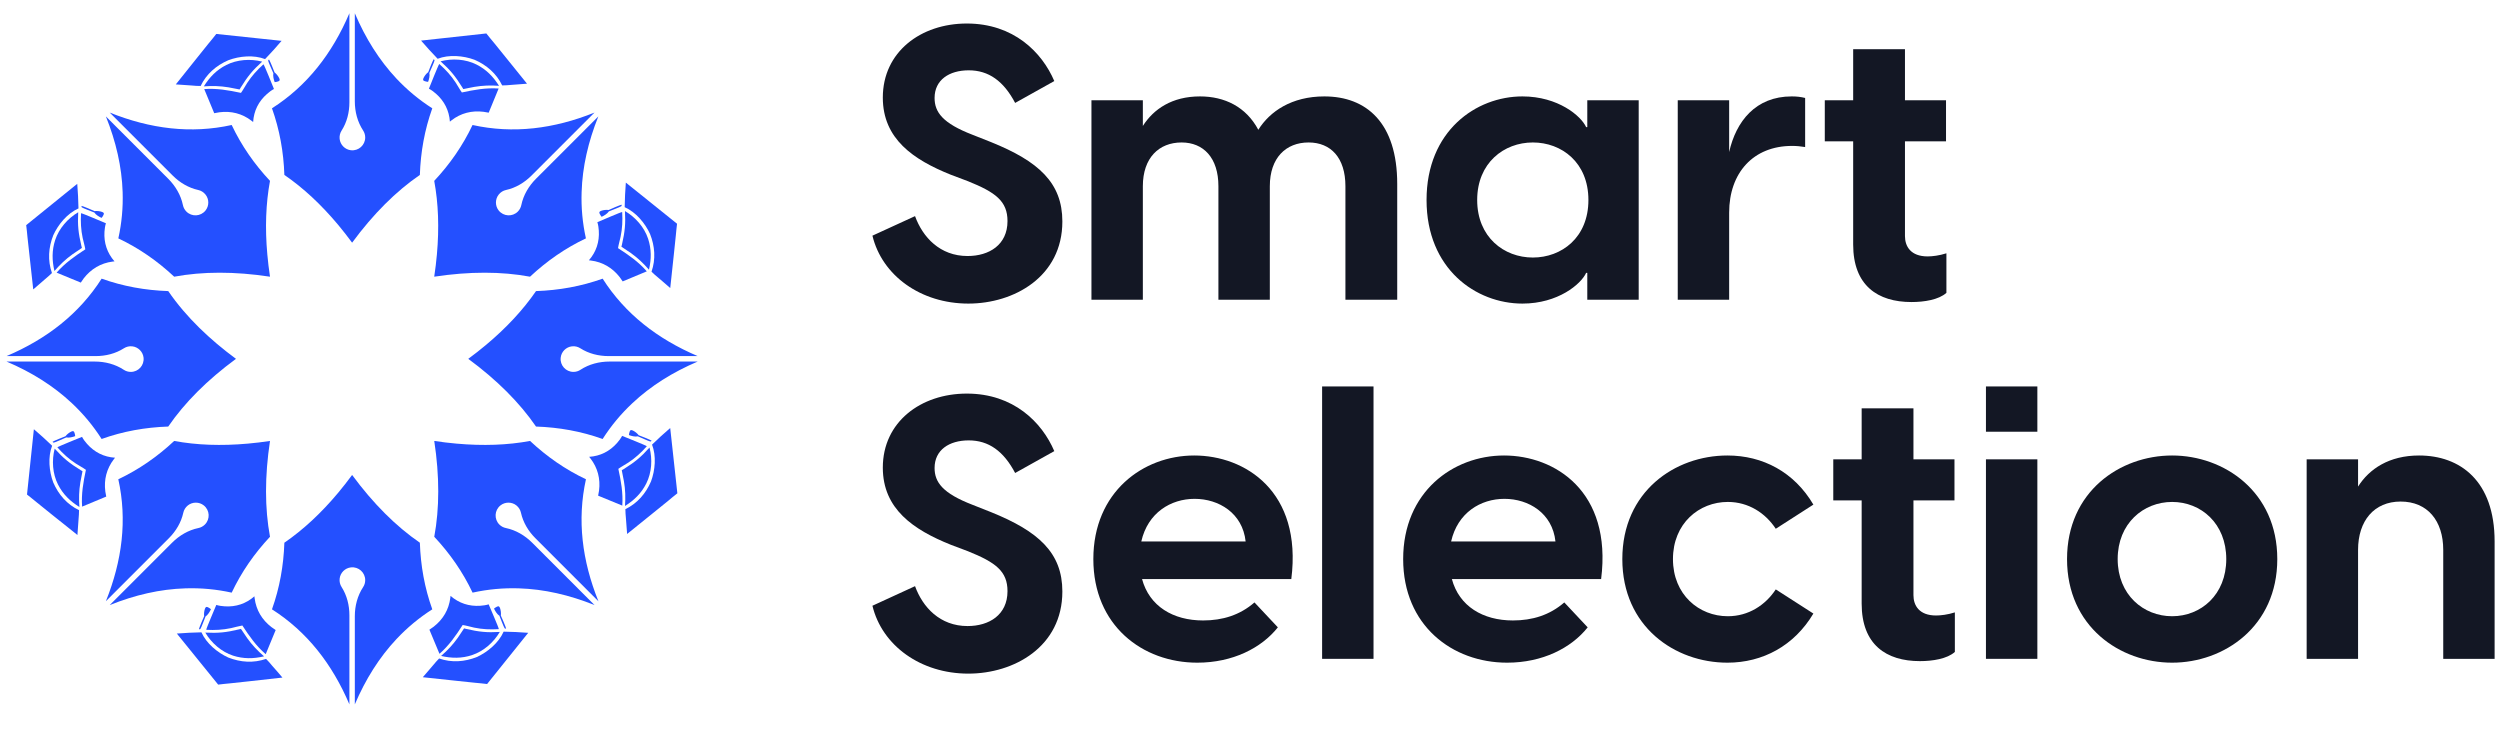 <svg width="71" height="21" viewBox="0 0 71 21" fill="none" xmlns="http://www.w3.org/2000/svg">
<path d="M12.277 3.076C12.059 3.684 11.946 4.315 11.924 4.968C11.245 5.434 10.603 6.074 10 6.892C9.871 6.717 9.74 6.55 9.608 6.391C9.121 5.808 8.61 5.334 8.076 4.968C8.054 4.315 7.941 3.684 7.724 3.076C8.72 2.441 9.435 1.522 9.923 0.376C9.93 0.36 9.937 0.344 9.944 0.327C9.937 0.344 9.93 0.36 9.923 0.376V2.908C9.923 3.19 9.853 3.472 9.701 3.709C9.658 3.777 9.636 3.859 9.646 3.946C9.664 4.113 9.799 4.248 9.966 4.267C10.186 4.291 10.372 4.12 10.372 3.905C10.372 3.831 10.35 3.763 10.312 3.705C10.152 3.462 10.077 3.172 10.077 2.88V0.377C10.068 0.355 10.058 0.332 10.049 0.31C10.058 0.332 10.068 0.355 10.077 0.377C10.38 1.088 10.771 1.711 11.261 2.234C11.562 2.553 11.899 2.835 12.277 3.076V3.076ZM9.987 0.223C9.992 0.212 9.996 0.201 10 0.19V0.191C9.996 0.201 9.992 0.212 9.987 0.223Z" fill="#2450FF"/>
<path d="M12.277 17.305C12.059 16.697 11.946 16.066 11.924 15.413C11.245 14.946 10.603 14.306 10 13.489C9.871 13.664 9.74 13.831 9.608 13.99C9.121 14.573 8.61 15.046 8.076 15.413C8.054 16.066 7.941 16.697 7.724 17.305C8.72 17.94 9.435 18.859 9.923 20.004C9.93 20.021 9.937 20.037 9.944 20.053C9.937 20.037 9.93 20.02 9.923 20.004V17.473C9.923 17.191 9.853 16.909 9.701 16.671C9.658 16.604 9.636 16.522 9.646 16.434C9.664 16.267 9.799 16.132 9.966 16.114C10.186 16.089 10.372 16.261 10.372 16.476C10.372 16.549 10.35 16.618 10.312 16.675C10.152 16.919 10.077 17.209 10.077 17.5V20.004C10.068 20.026 10.058 20.049 10.049 20.071C10.058 20.049 10.068 20.026 10.077 20.004C10.38 19.294 10.771 18.67 11.261 18.148C11.562 17.828 11.899 17.546 12.277 17.305V17.305ZM9.987 20.158C9.992 20.169 9.996 20.18 10 20.19C9.996 20.18 9.992 20.169 9.987 20.158Z" fill="#2450FF"/>
<path d="M16.64 6.77C16.056 7.046 15.53 7.412 15.053 7.858C14.243 7.708 13.336 7.706 12.332 7.858C12.364 7.643 12.39 7.432 12.408 7.226C12.476 6.47 12.45 5.774 12.332 5.137C12.778 4.66 13.144 4.134 13.42 3.55C14.574 3.805 15.729 3.661 16.884 3.197L15.094 4.987C14.895 5.186 14.646 5.336 14.37 5.396C14.292 5.413 14.219 5.456 14.164 5.525C14.059 5.656 14.058 5.847 14.163 5.978C14.302 6.151 14.554 6.161 14.706 6.009C14.758 5.957 14.791 5.893 14.805 5.825C14.864 5.54 15.017 5.282 15.223 5.076L16.993 3.306C17.002 3.283 17.011 3.261 17.02 3.239C17.011 3.261 17.002 3.283 16.993 3.306C16.705 4.023 16.54 4.739 16.518 5.456C16.503 5.894 16.543 6.332 16.64 6.77H16.64ZM17.039 3.133C17.049 3.128 17.06 3.124 17.071 3.12C17.06 3.124 17.049 3.129 17.039 3.133Z" fill="#2450FF"/>
<path d="M6.58 16.831C6.856 16.247 7.222 15.721 7.668 15.244C7.518 14.434 7.517 13.527 7.668 12.523C7.453 12.555 7.243 12.581 7.037 12.599C6.28 12.667 5.584 12.641 4.947 12.523C4.47 12.969 3.944 13.335 3.36 13.611C3.616 14.765 3.471 15.92 3.007 17.075L4.797 15.285C4.996 15.086 5.146 14.837 5.206 14.561C5.223 14.483 5.266 14.41 5.335 14.354C5.466 14.249 5.657 14.249 5.788 14.354C5.961 14.492 5.971 14.745 5.819 14.897C5.767 14.949 5.703 14.982 5.636 14.996C5.35 15.055 5.092 15.208 4.886 15.414L3.116 17.184C3.093 17.193 3.071 17.202 3.049 17.211C3.071 17.202 3.093 17.193 3.116 17.184C3.833 16.896 4.549 16.731 5.266 16.709C5.704 16.695 6.142 16.734 6.58 16.831V16.831ZM2.943 17.229C2.939 17.24 2.934 17.251 2.93 17.261C2.934 17.251 2.939 17.24 2.943 17.229Z" fill="#2450FF"/>
<path d="M17.114 12.467C16.507 12.249 15.875 12.136 15.223 12.114C14.756 11.435 14.116 10.793 13.299 10.191C13.474 10.062 13.641 9.931 13.8 9.798C14.383 9.311 14.856 8.8 15.223 8.267C15.876 8.245 16.507 8.131 17.115 7.914C17.75 8.91 18.669 9.625 19.814 10.113C19.831 10.12 19.847 10.128 19.863 10.134C19.847 10.127 19.831 10.12 19.814 10.113H17.283C17 10.113 16.719 10.043 16.481 9.891C16.414 9.848 16.332 9.826 16.244 9.836C16.077 9.854 15.942 9.989 15.924 10.156C15.899 10.376 16.071 10.562 16.286 10.562C16.359 10.562 16.428 10.54 16.485 10.502C16.729 10.342 17.019 10.268 17.311 10.268H19.814C19.837 10.258 19.858 10.249 19.881 10.239C19.859 10.249 19.837 10.258 19.814 10.268C19.104 10.571 18.48 10.961 17.958 11.452C17.638 11.752 17.356 12.089 17.115 12.467L17.114 12.467ZM19.968 10.178C19.979 10.182 19.989 10.186 20 10.191C19.989 10.186 19.979 10.182 19.968 10.178Z" fill="#2450FF"/>
<path d="M2.886 12.467C3.494 12.249 4.125 12.136 4.778 12.114C5.244 11.435 5.884 10.793 6.702 10.191C5.971 9.652 5.293 9.017 4.778 8.267C4.125 8.245 3.494 8.131 2.886 7.914C2.251 8.91 1.332 9.625 0.186 10.113C0.17 10.12 0.154 10.128 0.137 10.134C0.154 10.127 0.17 10.12 0.186 10.113H2.718C3 10.113 3.282 10.043 3.519 9.891C3.587 9.848 3.669 9.826 3.756 9.836C3.923 9.854 4.058 9.989 4.077 10.156C4.101 10.376 3.93 10.562 3.715 10.562C3.641 10.562 3.572 10.54 3.515 10.502C3.272 10.342 2.982 10.268 2.69 10.268H0.187C0.165 10.258 0.142 10.249 0.12 10.239C0.142 10.249 0.165 10.258 0.186 10.268C0.897 10.571 1.521 10.961 2.043 11.452C2.363 11.752 2.645 12.089 2.886 12.467V12.467ZM0.032 10.178C0.022 10.182 0.011 10.186 0 10.191C0.011 10.186 0.022 10.182 0.032 10.178Z" fill="#2450FF"/>
<path d="M13.421 16.831C13.145 16.247 12.779 15.721 12.333 15.244C12.483 14.434 12.485 13.527 12.333 12.523C12.548 12.555 12.758 12.581 12.965 12.599C13.721 12.667 14.417 12.641 15.054 12.523C15.531 12.969 16.057 13.335 16.641 13.611C16.386 14.765 16.53 15.92 16.995 17.075C17.001 17.091 17.008 17.108 17.014 17.125C17.008 17.108 17.001 17.091 16.994 17.075L15.205 15.285C15.005 15.086 14.856 14.837 14.795 14.561C14.778 14.483 14.735 14.41 14.666 14.354C14.535 14.249 14.344 14.249 14.213 14.354C14.04 14.492 14.03 14.745 14.182 14.897C14.234 14.949 14.298 14.982 14.366 14.996C14.651 15.055 14.909 15.208 15.115 15.414L16.885 17.184C16.907 17.193 16.93 17.202 16.952 17.211C16.93 17.202 16.907 17.193 16.885 17.184C16.168 16.896 15.451 16.731 14.735 16.709C14.297 16.695 13.859 16.734 13.421 16.831V16.831ZM17.058 17.229C17.062 17.24 17.067 17.251 17.072 17.261C17.067 17.251 17.062 17.24 17.058 17.229Z" fill="#2450FF"/>
<path d="M3.36 6.77C3.944 7.046 4.47 7.412 4.947 7.858C5.757 7.708 6.664 7.706 7.668 7.858C7.636 7.643 7.61 7.432 7.592 7.226C7.524 6.47 7.55 5.774 7.668 5.137C7.222 4.66 6.856 4.134 6.58 3.55C5.426 3.805 4.271 3.661 3.116 3.197L4.906 4.987C5.105 5.186 5.354 5.335 5.63 5.396C5.708 5.413 5.781 5.456 5.836 5.525C5.942 5.656 5.942 5.847 5.837 5.978C5.698 6.151 5.446 6.161 5.294 6.009C5.242 5.957 5.209 5.893 5.195 5.825C5.136 5.54 4.983 5.282 4.777 5.076L3.007 3.306C2.998 3.283 2.989 3.261 2.98 3.239C2.989 3.261 2.998 3.283 3.007 3.306C3.295 4.023 3.46 4.739 3.483 5.456C3.497 5.894 3.458 6.332 3.361 6.77H3.36ZM2.962 3.133C2.951 3.128 2.94 3.124 2.93 3.12C2.94 3.124 2.951 3.129 2.962 3.133Z" fill="#2450FF"/>
<path d="M7.638 1.691L7.642 1.693C7.664 1.721 7.782 2.011 7.797 2.056C7.851 2.097 7.901 2.161 7.93 2.221C7.941 2.244 7.947 2.264 7.938 2.288C7.926 2.302 7.911 2.307 7.894 2.314C7.862 2.324 7.834 2.33 7.801 2.333C7.774 2.263 7.747 2.155 7.764 2.08C7.741 2.025 7.62 1.76 7.616 1.725C7.615 1.712 7.629 1.701 7.637 1.691H7.638Z" fill="#2450FF"/>
<path d="M6.426 1.846C6.736 1.689 7.113 1.665 7.446 1.75C7.172 1.997 7.03 2.174 6.835 2.489L6.804 2.541C6.698 2.523 6.594 2.497 6.488 2.48C6.252 2.441 6.028 2.435 5.789 2.453C5.951 2.191 6.149 1.987 6.426 1.846V1.846Z" fill="#2450FF"/>
<path d="M7.479 1.829L7.484 1.828C7.507 1.846 7.75 2.453 7.78 2.527C7.708 2.565 7.642 2.616 7.582 2.669C7.343 2.879 7.209 3.148 7.189 3.465C7.174 3.453 7.159 3.441 7.144 3.43C6.877 3.224 6.563 3.145 6.229 3.189C6.181 3.196 6.133 3.205 6.084 3.215L5.8 2.53C6.157 2.503 6.496 2.564 6.844 2.638C6.908 2.549 6.96 2.448 7.02 2.356C7.15 2.155 7.302 1.989 7.479 1.829L7.479 1.829Z" fill="#2450FF"/>
<path fill-rule="evenodd" clip-rule="evenodd" d="M6.142 0.964L7.997 1.16C7.847 1.337 7.689 1.511 7.528 1.678C7.206 1.554 6.8 1.591 6.483 1.711C6.14 1.86 5.86 2.103 5.698 2.442C5.613 2.445 5.525 2.434 5.441 2.428C5.291 2.419 5.142 2.409 4.993 2.397L5.591 1.649L5.928 1.229C6 1.141 6.074 1.055 6.142 0.964Z" fill="#2450FF"/>
<path d="M14.371 17.852L14.373 17.848C14.368 17.814 14.246 17.525 14.224 17.483C14.234 17.416 14.223 17.335 14.201 17.271C14.193 17.248 14.182 17.229 14.159 17.218C14.14 17.218 14.127 17.224 14.109 17.232C14.08 17.247 14.056 17.262 14.03 17.284C14.061 17.353 14.119 17.448 14.184 17.488C14.207 17.544 14.309 17.817 14.332 17.843C14.341 17.854 14.358 17.851 14.371 17.852L14.371 17.852Z" fill="#2450FF"/>
<path d="M13.407 18.604C13.737 18.495 14.02 18.244 14.194 17.947C13.825 17.969 13.6 17.945 13.239 17.861L13.18 17.846C13.118 17.934 13.063 18.026 13.001 18.114C12.862 18.309 12.708 18.472 12.527 18.629C12.828 18.698 13.111 18.702 13.407 18.605L13.407 18.604Z" fill="#2450FF"/>
<path d="M14.162 17.868L14.166 17.865C14.169 17.837 13.909 17.237 13.878 17.163C13.801 17.188 13.718 17.198 13.637 17.204C13.321 17.225 13.034 17.131 12.795 16.923C12.793 16.942 12.791 16.96 12.789 16.979C12.747 17.314 12.582 17.592 12.316 17.799C12.277 17.828 12.236 17.855 12.195 17.883L12.481 18.568C12.752 18.332 12.948 18.049 13.14 17.75C13.249 17.767 13.356 17.801 13.464 17.824C13.698 17.873 13.923 17.882 14.162 17.868V17.868Z" fill="#2450FF"/>
<path fill-rule="evenodd" clip-rule="evenodd" d="M13.834 19.426L15.001 17.972C14.77 17.953 14.535 17.943 14.303 17.939C14.164 18.256 13.851 18.517 13.544 18.659C13.196 18.797 12.827 18.825 12.471 18.701C12.41 18.759 12.356 18.829 12.3 18.893C12.202 19.006 12.104 19.119 12.008 19.233L12.96 19.335L13.495 19.391C13.608 19.403 13.721 19.41 13.834 19.426L13.834 19.426Z" fill="#2450FF"/>
<path d="M2.315 5.85L2.32 5.848C2.354 5.853 2.644 5.974 2.686 5.996C2.753 5.986 2.833 5.996 2.897 6.018C2.92 6.026 2.94 6.037 2.95 6.06C2.951 6.079 2.944 6.092 2.937 6.109C2.922 6.138 2.907 6.163 2.885 6.188C2.816 6.158 2.721 6.101 2.68 6.036C2.625 6.013 2.351 5.911 2.325 5.889C2.314 5.88 2.316 5.863 2.315 5.85V5.85Z" fill="#2450FF"/>
<path d="M1.567 6.817C1.675 6.487 1.925 6.203 2.221 6.028C2.201 6.397 2.226 6.622 2.311 6.982L2.326 7.041C2.239 7.103 2.147 7.159 2.06 7.221C1.864 7.361 1.703 7.515 1.546 7.697C1.476 7.397 1.471 7.113 1.567 6.817H1.567Z" fill="#2450FF"/>
<path d="M2.301 6.06L2.304 6.056C2.333 6.053 2.933 6.31 3.008 6.341C2.983 6.418 2.973 6.501 2.967 6.582C2.947 6.898 3.043 7.184 3.252 7.423C3.233 7.425 3.214 7.427 3.196 7.429C2.861 7.473 2.584 7.639 2.378 7.905C2.349 7.945 2.322 7.986 2.295 8.026L1.608 7.743C1.843 7.472 2.125 7.275 2.423 7.081C2.406 6.973 2.371 6.865 2.348 6.758C2.298 6.524 2.288 6.299 2.301 6.06L2.301 6.06Z" fill="#2450FF"/>
<path fill-rule="evenodd" clip-rule="evenodd" d="M0.744 6.394L2.194 5.22C2.213 5.452 2.224 5.687 2.229 5.919C1.913 6.059 1.653 6.372 1.513 6.681C1.376 7.029 1.35 7.398 1.475 7.754C1.417 7.815 1.347 7.869 1.284 7.925C1.172 8.024 1.059 8.122 0.944 8.219L0.839 7.268L0.78 6.732C0.768 6.619 0.76 6.506 0.744 6.394H0.744Z" fill="#2450FF"/>
<path d="M18.504 12.518L18.502 12.513C18.475 12.492 18.183 12.375 18.138 12.36C18.098 12.306 18.034 12.256 17.973 12.227C17.951 12.216 17.93 12.21 17.906 12.219C17.892 12.232 17.887 12.246 17.88 12.264C17.871 12.295 17.864 12.323 17.861 12.356C17.932 12.383 18.04 12.41 18.115 12.392C18.17 12.415 18.436 12.536 18.47 12.539C18.484 12.54 18.495 12.526 18.504 12.518L18.504 12.518Z" fill="#2450FF"/>
<path d="M18.355 13.73C18.51 13.42 18.533 13.043 18.446 12.71C18.201 12.985 18.024 13.128 17.71 13.324L17.658 13.355C17.676 13.461 17.702 13.565 17.72 13.67C17.761 13.907 17.767 14.131 17.75 14.37C18.012 14.206 18.215 14.008 18.355 13.73Z" fill="#2450FF"/>
<path d="M18.367 12.677L18.368 12.672C18.35 12.65 17.742 12.409 17.668 12.379C17.631 12.451 17.58 12.517 17.527 12.578C17.318 12.817 17.049 12.953 16.732 12.974C16.745 12.989 16.756 13.004 16.768 13.019C16.975 13.285 17.055 13.599 17.013 13.932C17.006 13.981 16.996 14.029 16.987 14.077L17.673 14.359C17.698 14.002 17.637 13.663 17.561 13.315C17.65 13.251 17.75 13.199 17.842 13.139C18.043 13.008 18.208 12.855 18.367 12.677H18.367Z" fill="#2450FF"/>
<path fill-rule="evenodd" clip-rule="evenodd" d="M19.237 14.01L19.034 12.156C18.858 12.306 18.684 12.466 18.518 12.627C18.643 12.949 18.607 13.355 18.489 13.672C18.342 14.016 18.1 14.296 17.761 14.46C17.759 14.545 17.77 14.633 17.776 14.717C17.786 14.867 17.797 15.016 17.81 15.165L18.555 14.564L18.974 14.225C19.061 14.153 19.147 14.078 19.237 14.01L19.237 14.01Z" fill="#2450FF"/>
<path d="M1.494 12.55L1.495 12.545C1.523 12.524 1.814 12.405 1.858 12.39C1.899 12.336 1.963 12.286 2.024 12.257C2.046 12.246 2.067 12.24 2.09 12.249C2.104 12.261 2.109 12.276 2.116 12.293C2.126 12.325 2.133 12.353 2.135 12.386C2.065 12.413 1.957 12.44 1.882 12.423C1.827 12.446 1.562 12.568 1.527 12.571C1.514 12.572 1.503 12.558 1.493 12.55L1.494 12.55Z" fill="#2450FF"/>
<path d="M1.648 13.762C1.491 13.452 1.467 13.075 1.553 12.741C1.799 13.016 1.976 13.158 2.291 13.352L2.343 13.383C2.325 13.489 2.3 13.593 2.282 13.699C2.243 13.936 2.237 14.159 2.255 14.398C1.993 14.236 1.789 14.039 1.648 13.761L1.648 13.762Z" fill="#2450FF"/>
<path d="M1.632 12.708L1.631 12.703C1.649 12.681 2.255 12.438 2.33 12.407C2.367 12.479 2.418 12.545 2.471 12.605C2.681 12.844 2.951 12.979 3.267 12.999C3.255 13.014 3.244 13.028 3.232 13.044C3.027 13.311 2.948 13.624 2.991 13.958C2.998 14.007 3.008 14.055 3.017 14.103L2.332 14.388C2.306 14.03 2.366 13.692 2.44 13.343C2.351 13.279 2.251 13.228 2.158 13.168C1.957 13.038 1.791 12.886 1.632 12.708Z" fill="#2450FF"/>
<path fill-rule="evenodd" clip-rule="evenodd" d="M0.767 14.045L0.962 12.19C1.139 12.34 1.313 12.498 1.48 12.659C1.356 12.981 1.394 13.387 1.513 13.704C1.662 14.047 1.905 14.327 2.245 14.489C2.247 14.574 2.236 14.662 2.231 14.746C2.222 14.896 2.211 15.045 2.199 15.194L1.451 14.596L1.032 14.258C0.943 14.187 0.857 14.113 0.767 14.045H0.767Z" fill="#2450FF"/>
<path d="M17.655 5.816L17.65 5.814C17.616 5.819 17.327 5.942 17.285 5.964C17.218 5.954 17.137 5.964 17.073 5.987C17.05 5.995 17.031 6.005 17.021 6.029C17.02 6.047 17.026 6.061 17.034 6.078C17.049 6.107 17.065 6.132 17.086 6.157C17.155 6.126 17.25 6.069 17.291 6.004C17.346 5.98 17.619 5.878 17.645 5.856C17.656 5.847 17.654 5.829 17.655 5.817V5.816Z" fill="#2450FF"/>
<path d="M18.406 6.78C18.297 6.451 18.046 6.168 17.749 5.994C17.77 6.362 17.746 6.588 17.663 6.948L17.648 7.007C17.736 7.069 17.828 7.124 17.916 7.186C18.111 7.325 18.274 7.479 18.431 7.66C18.5 7.359 18.503 7.075 18.406 6.78Z" fill="#2450FF"/>
<path d="M17.67 6.026L17.667 6.022C17.639 6.019 17.039 6.279 16.965 6.31C16.99 6.387 17.001 6.47 17.006 6.55C17.027 6.867 16.933 7.153 16.725 7.392C16.744 7.394 16.762 7.396 16.781 7.399C17.115 7.441 17.394 7.606 17.6 7.871C17.63 7.91 17.657 7.951 17.684 7.992L18.369 7.706C18.134 7.436 17.851 7.24 17.552 7.047C17.569 6.939 17.603 6.831 17.625 6.723C17.674 6.489 17.684 6.264 17.67 6.026L17.67 6.026Z" fill="#2450FF"/>
<path fill-rule="evenodd" clip-rule="evenodd" d="M19.228 6.354L17.774 5.186C17.755 5.417 17.745 5.652 17.741 5.884C18.058 6.024 18.32 6.336 18.461 6.644C18.599 6.992 18.627 7.361 18.503 7.716C18.561 7.778 18.631 7.832 18.695 7.887C18.808 7.986 18.921 8.083 19.035 8.18L19.137 7.228L19.193 6.692C19.205 6.579 19.213 6.466 19.228 6.354V6.354Z" fill="#2450FF"/>
<path d="M5.653 17.871L5.65 17.866C5.655 17.832 5.776 17.543 5.798 17.5C5.788 17.434 5.798 17.353 5.82 17.289C5.828 17.266 5.839 17.247 5.862 17.236C5.881 17.235 5.894 17.242 5.911 17.249C5.941 17.265 5.965 17.28 5.991 17.301C5.96 17.37 5.903 17.466 5.838 17.506C5.815 17.562 5.714 17.835 5.691 17.862C5.683 17.873 5.665 17.87 5.653 17.871Z" fill="#2450FF"/>
<path d="M6.619 18.62C6.289 18.512 6.005 18.262 5.83 17.966C6.199 17.985 6.424 17.961 6.784 17.875L6.843 17.861C6.905 17.948 6.961 18.04 7.023 18.127C7.163 18.322 7.317 18.484 7.499 18.64C7.199 18.711 6.915 18.715 6.619 18.62Z" fill="#2450FF"/>
<path d="M5.863 17.887L5.858 17.883C5.855 17.855 6.113 17.254 6.143 17.18C6.221 17.204 6.303 17.215 6.384 17.22C6.701 17.24 6.987 17.145 7.225 16.935C7.227 16.954 7.229 16.973 7.232 16.992C7.275 17.326 7.441 17.604 7.708 17.809C7.747 17.838 7.788 17.865 7.829 17.893L7.546 18.579C7.274 18.345 7.077 18.062 6.883 17.764C6.775 17.782 6.668 17.816 6.56 17.839C6.326 17.889 6.101 17.899 5.863 17.887L5.863 17.887Z" fill="#2450FF"/>
<path fill-rule="evenodd" clip-rule="evenodd" d="M6.196 19.443L5.022 17.993C5.254 17.974 5.489 17.963 5.721 17.958C5.861 18.274 6.175 18.534 6.483 18.674C6.831 18.811 7.2 18.837 7.556 18.712C7.617 18.77 7.672 18.84 7.727 18.904C7.826 19.015 7.925 19.128 8.021 19.243L7.07 19.349L6.534 19.407C6.422 19.419 6.308 19.427 6.196 19.443V19.443Z" fill="#2450FF"/>
<path d="M12.319 1.683L12.315 1.685C12.294 1.712 12.176 2.003 12.162 2.049C12.108 2.089 12.058 2.153 12.029 2.214C12.018 2.236 12.012 2.257 12.021 2.281C12.034 2.295 12.048 2.3 12.066 2.306C12.097 2.316 12.125 2.322 12.158 2.325C12.185 2.255 12.212 2.147 12.194 2.072C12.217 2.016 12.338 1.751 12.341 1.716C12.342 1.703 12.328 1.692 12.319 1.683V1.683Z" fill="#2450FF"/>
<path d="M13.533 1.833C13.222 1.677 12.845 1.654 12.512 1.741C12.787 1.987 12.93 2.163 13.126 2.477L13.157 2.529C13.263 2.511 13.367 2.485 13.472 2.467C13.709 2.427 13.933 2.42 14.172 2.437C14.008 2.176 13.81 1.973 13.533 1.833Z" fill="#2450FF"/>
<path d="M12.479 1.82L12.474 1.819C12.452 1.837 12.211 2.445 12.181 2.519C12.253 2.556 12.319 2.607 12.38 2.66C12.619 2.869 12.755 3.138 12.777 3.455C12.791 3.443 12.806 3.431 12.821 3.419C13.087 3.212 13.4 3.133 13.734 3.175C13.783 3.181 13.831 3.191 13.879 3.2L14.161 2.514C13.804 2.489 13.465 2.551 13.117 2.626C13.053 2.537 13.001 2.437 12.941 2.345C12.81 2.144 12.657 1.979 12.479 1.82V1.82Z" fill="#2450FF"/>
<path fill-rule="evenodd" clip-rule="evenodd" d="M13.812 0.95L11.958 1.153C12.109 1.329 12.268 1.502 12.429 1.669C12.751 1.544 13.157 1.58 13.475 1.697C13.818 1.845 14.099 2.087 14.262 2.426C14.347 2.428 14.435 2.417 14.52 2.411C14.669 2.401 14.818 2.39 14.967 2.377L14.366 1.632L14.027 1.213C13.955 1.125 13.881 1.04 13.812 0.95V0.95Z" fill="#2450FF"/>
<path d="M54.744 7.282C54.875 7.282 55.071 7.26 55.278 7.194V8.317C55.06 8.513 54.646 8.578 54.287 8.578C53.328 8.578 52.63 8.11 52.63 6.944V4.013H51.824V2.847H52.63V1.398H54.101V2.847H55.267V4.013H54.101V6.704C54.101 6.998 54.265 7.282 54.744 7.282Z" fill="#131724"/>
<path d="M50.884 2.738C51.015 2.738 51.135 2.749 51.266 2.782V4.176C51.135 4.155 51.026 4.144 50.895 4.144C49.795 4.144 49.108 4.906 49.108 6.039V8.513H47.648V2.847H49.108V4.318C49.304 3.446 49.86 2.738 50.884 2.738Z" fill="#131724"/>
<path d="M43.237 8.622C41.919 8.622 40.514 7.641 40.514 5.68C40.514 3.719 41.919 2.738 43.237 2.738C44.251 2.738 44.904 3.294 45.046 3.61H45.079V2.847H46.539V8.513H45.079V7.75H45.046C44.904 8.066 44.251 8.622 43.237 8.622ZM43.532 7.314C44.349 7.314 45.111 6.748 45.111 5.68C45.111 4.612 44.349 4.046 43.532 4.046C42.715 4.046 41.952 4.623 41.952 5.68C41.952 6.737 42.715 7.314 43.532 7.314Z" fill="#131724"/>
<path d="M37.611 2.738C38.809 2.738 39.681 3.49 39.681 5.222V8.513H38.21V5.288C38.21 4.481 37.796 4.046 37.164 4.046C36.521 4.046 36.063 4.481 36.063 5.288V8.513H34.603V5.288C34.603 4.481 34.178 4.046 33.557 4.046C32.915 4.046 32.457 4.481 32.457 5.288V8.513H30.997V2.847H32.457V3.577C32.762 3.098 33.285 2.738 34.08 2.738C34.778 2.738 35.388 3.032 35.736 3.686C36.063 3.163 36.684 2.738 37.611 2.738Z" fill="#131724"/>
<path d="M27.501 8.622C26.15 8.622 25.05 7.826 24.777 6.693L25.987 6.138C26.205 6.737 26.695 7.271 27.479 7.271C28.09 7.271 28.613 6.955 28.613 6.279C28.613 5.713 28.275 5.462 27.49 5.146L27 4.961C25.943 4.536 25.072 3.948 25.072 2.771C25.072 1.474 26.15 0.668 27.458 0.668C28.787 0.668 29.593 1.485 29.942 2.302L28.83 2.923C28.503 2.302 28.079 1.997 27.512 1.997C26.956 1.997 26.542 2.27 26.542 2.782C26.542 3.185 26.771 3.501 27.621 3.828L28.144 4.035C29.495 4.58 30.171 5.19 30.171 6.29C30.171 7.859 28.798 8.622 27.501 8.622Z" fill="#131724"/>
<path d="M68.701 12.936C69.867 12.936 70.847 13.655 70.847 15.377V18.711H69.388V15.617C69.388 14.789 68.941 14.244 68.178 14.244C67.426 14.244 66.969 14.789 66.969 15.617V18.711H65.509V13.045H66.969V13.819C67.285 13.318 67.851 12.936 68.701 12.936Z" fill="#131724"/>
<path d="M61.689 18.82C60.208 18.82 58.704 17.796 58.704 15.878C58.704 13.96 60.208 12.936 61.689 12.936C63.16 12.936 64.675 13.96 64.675 15.878C64.675 17.796 63.16 18.82 61.689 18.82ZM61.689 17.501C62.507 17.501 63.226 16.891 63.226 15.878C63.226 14.865 62.507 14.255 61.689 14.255C60.872 14.255 60.142 14.865 60.142 15.878C60.142 16.891 60.872 17.501 61.689 17.501Z" fill="#131724"/>
<path d="M56.401 12.261V10.975H57.861V12.261H56.401ZM56.401 18.711V13.045H57.861V18.711H56.401Z" fill="#131724"/>
<path d="M54.984 17.48C55.115 17.48 55.311 17.458 55.518 17.392V18.515C55.3 18.711 54.886 18.776 54.527 18.776C53.568 18.776 52.871 18.308 52.871 17.142V14.211H52.065V13.045H52.871V11.596H54.342V13.045H55.507V14.211H54.342V16.902C54.342 17.196 54.505 17.48 54.984 17.48Z" fill="#131724"/>
<path d="M49.059 18.82C47.567 18.82 46.074 17.796 46.074 15.878C46.074 13.96 47.567 12.936 49.059 12.936C50.062 12.936 50.955 13.405 51.5 14.331L50.432 15.017C50.138 14.571 49.659 14.255 49.07 14.255C48.253 14.255 47.512 14.865 47.512 15.878C47.512 16.891 48.253 17.501 49.07 17.501C49.659 17.501 50.138 17.185 50.432 16.739L51.5 17.425C50.955 18.34 50.062 18.82 49.059 18.82Z" fill="#131724"/>
<path d="M42.715 12.936C44.153 12.936 45.788 13.95 45.472 16.445H41.233C41.44 17.218 42.116 17.621 42.966 17.621C43.521 17.621 44.012 17.469 44.426 17.109L45.09 17.817C44.622 18.406 43.805 18.82 42.802 18.82C41.244 18.82 39.85 17.763 39.85 15.878C39.85 13.971 41.266 12.936 42.715 12.936ZM42.726 14.167C42.05 14.167 41.397 14.56 41.212 15.377H44.175C44.088 14.571 43.412 14.167 42.726 14.167Z" fill="#131724"/>
<path d="M37.548 18.711V10.975H39.008V18.711H37.548Z" fill="#131724"/>
<path d="M33.916 12.936C35.354 12.936 36.989 13.95 36.673 16.445H32.434C32.642 17.218 33.317 17.621 34.167 17.621C34.722 17.621 35.213 17.469 35.627 17.109L36.291 17.817C35.823 18.406 35.006 18.82 34.003 18.82C32.445 18.82 31.051 17.763 31.051 15.878C31.051 13.971 32.467 12.936 33.916 12.936ZM33.927 14.167C33.252 14.167 32.598 14.56 32.413 15.377H35.376C35.289 14.571 34.614 14.167 33.927 14.167Z" fill="#131724"/>
<path d="M27.501 19.131C26.15 19.131 25.05 18.336 24.777 17.203L25.987 16.647C26.205 17.246 26.695 17.78 27.479 17.78C28.09 17.78 28.613 17.464 28.613 16.789C28.613 16.222 28.275 15.971 27.49 15.655L27 15.47C25.943 15.045 25.072 14.457 25.072 13.28C25.072 11.984 26.15 11.178 27.458 11.178C28.787 11.178 29.593 11.995 29.942 12.812L28.83 13.433C28.503 12.812 28.079 12.507 27.512 12.507C26.956 12.507 26.542 12.779 26.542 13.291C26.542 13.694 26.771 14.01 27.621 14.337L28.144 14.544C29.495 15.089 30.171 15.699 30.171 16.799C30.171 18.368 28.798 19.131 27.501 19.131Z" fill="#131724"/>
</svg>
